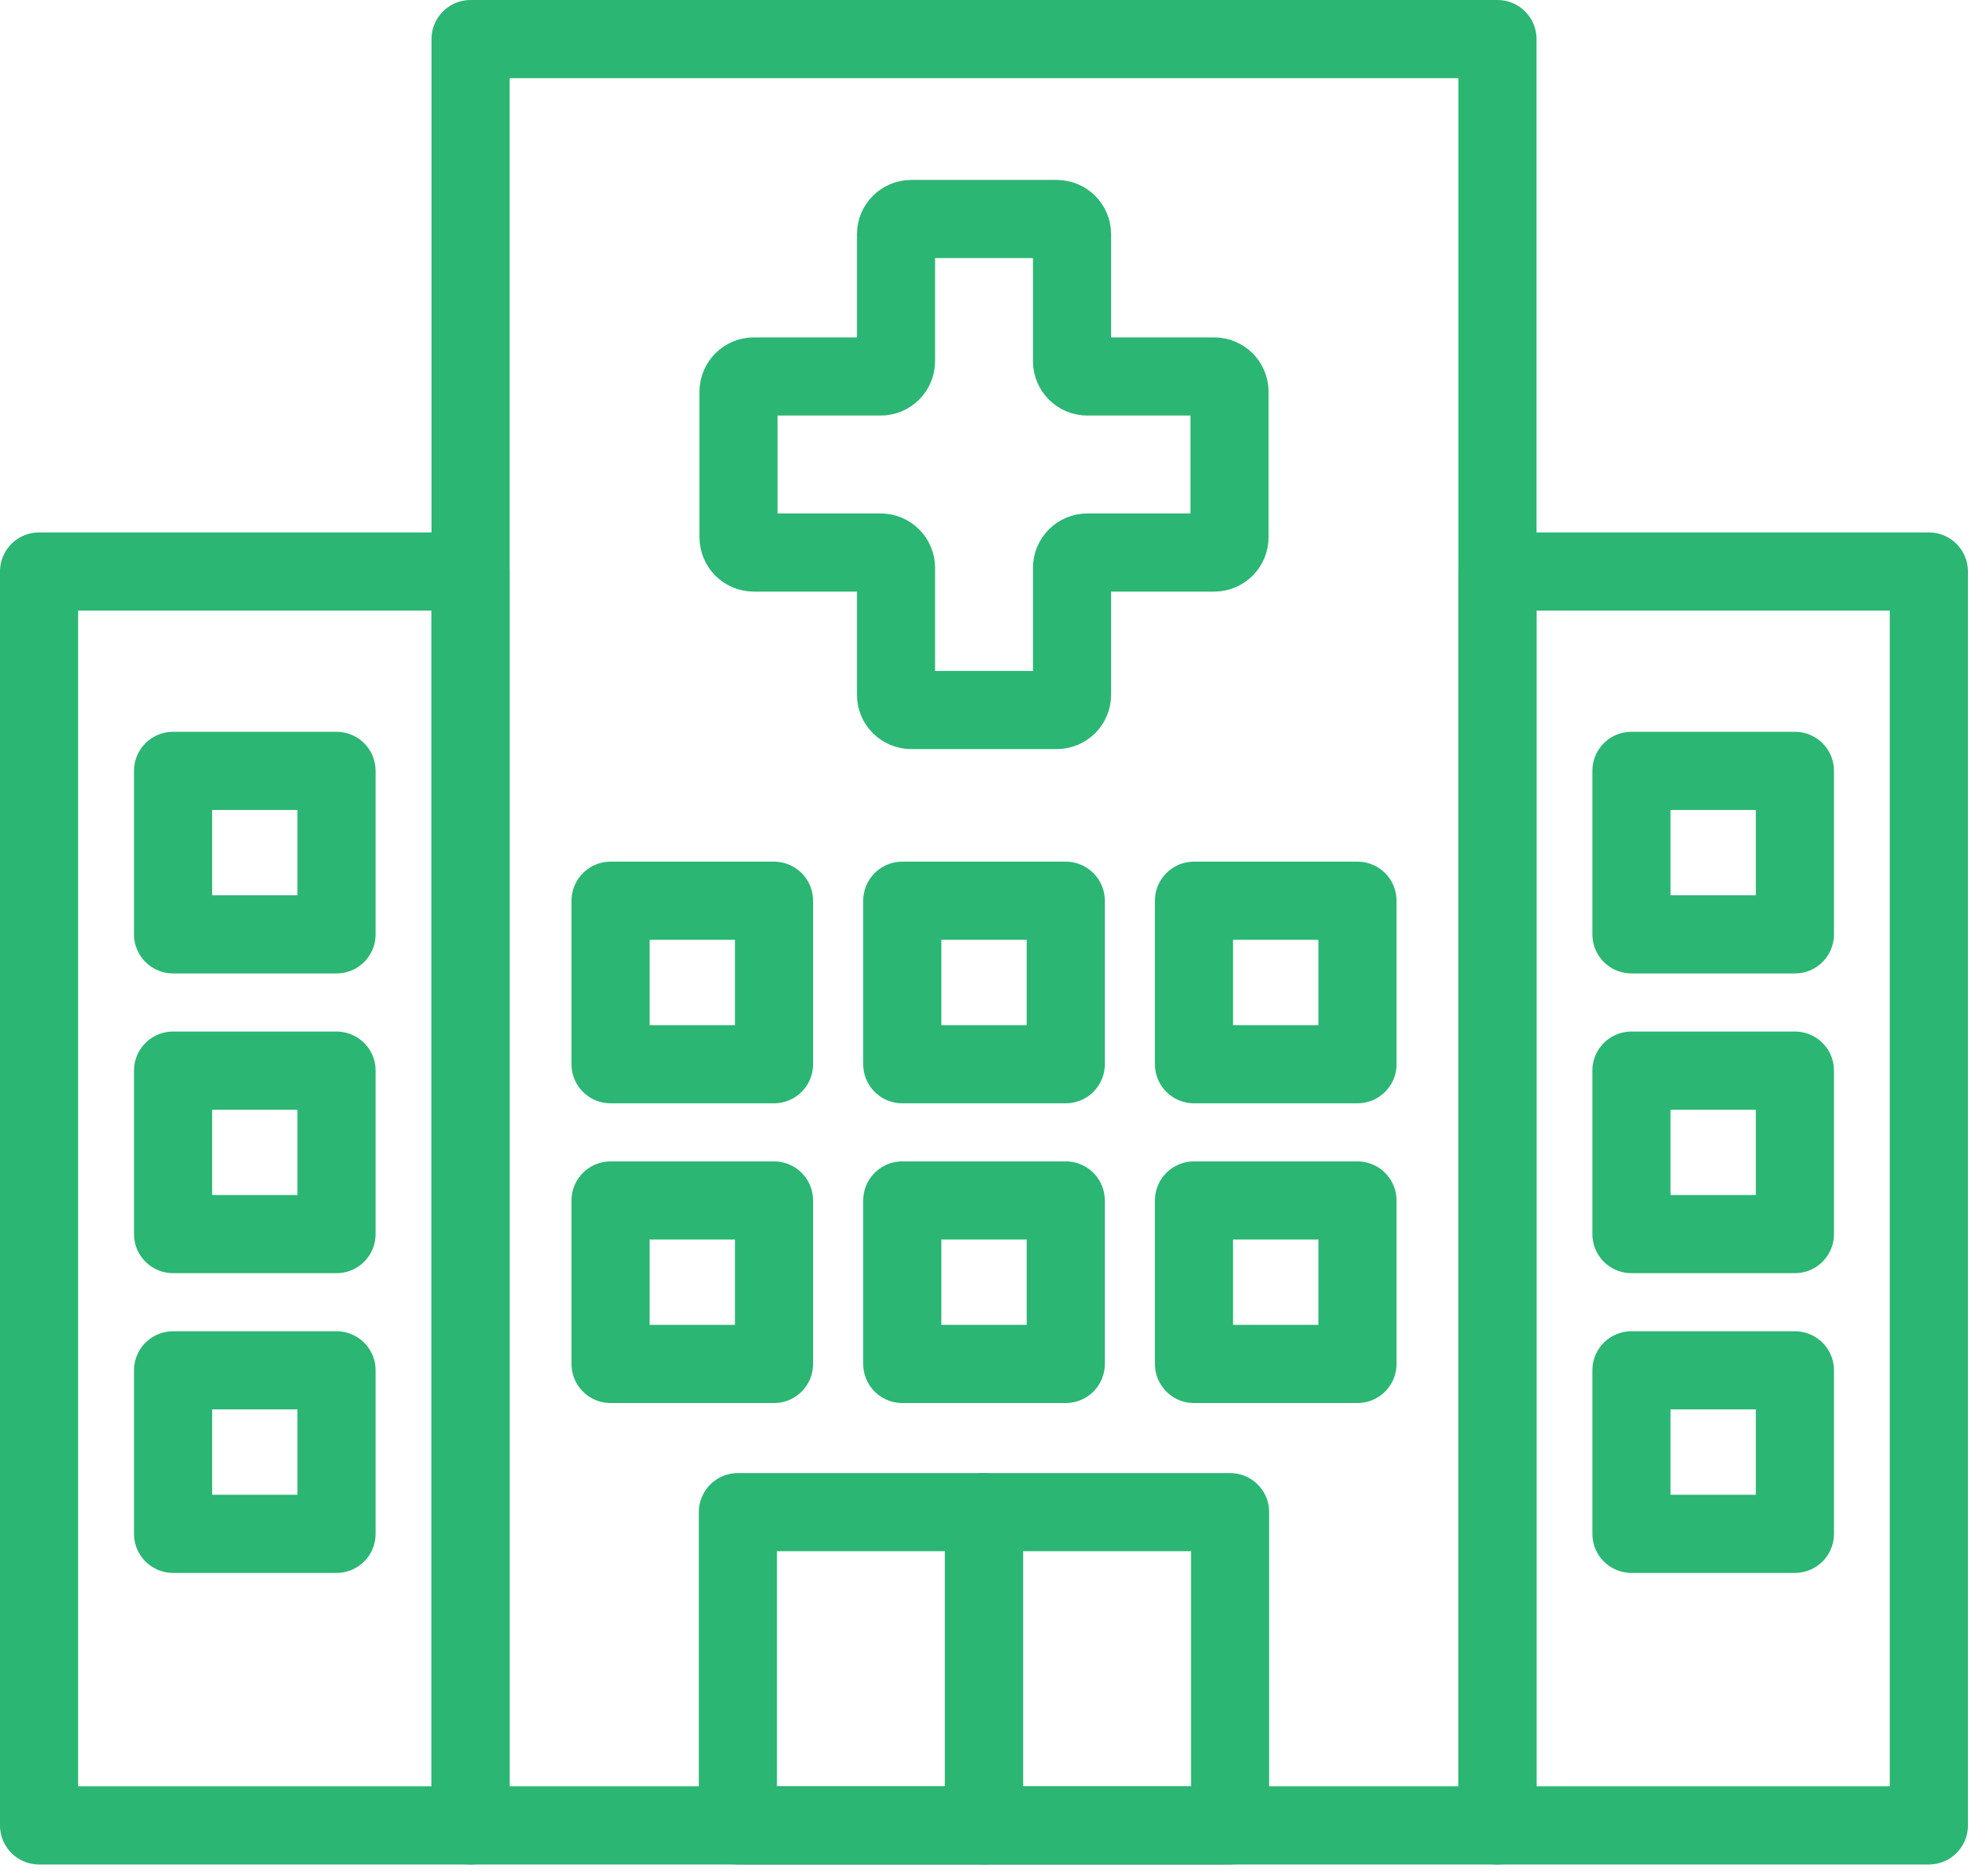 <svg width="89" height="84" viewBox="0 0 89 84" fill="none" xmlns="http://www.w3.org/2000/svg">
<path d="M67.073 1.75H21.078V81.75H67.073V1.75Z" stroke="#2BB673" stroke-width="3.5" stroke-linecap="round" stroke-linejoin="round"/>
<path d="M34.669 40.339H27.348V47.661H34.669V40.339Z" stroke="#2BB673" stroke-width="3.5" stroke-linecap="round" stroke-linejoin="round"/>
<path d="M47.736 40.339H40.414V47.661H47.736V40.339Z" stroke="#2BB673" stroke-width="3.5" stroke-linecap="round" stroke-linejoin="round"/>
<path d="M60.802 40.339H53.48V47.661H60.802V40.339Z" stroke="#2BB673" stroke-width="3.5" stroke-linecap="round" stroke-linejoin="round"/>
<path d="M34.669 53.763H27.348V61.084H34.669V53.763Z" stroke="#2BB673" stroke-width="3.5" stroke-linecap="round" stroke-linejoin="round"/>
<path d="M47.736 53.763H40.414V61.084H47.736V53.763Z" stroke="#2BB673" stroke-width="3.5" stroke-linecap="round" stroke-linejoin="round"/>
<path d="M60.802 53.763H53.48V61.084H60.802V53.763Z" stroke="#2BB673" stroke-width="3.5" stroke-linecap="round" stroke-linejoin="round"/>
<path d="M80.396 34.523H73.074V41.845H80.396V34.523Z" stroke="#2BB673" stroke-width="3.5" stroke-linecap="round" stroke-linejoin="round"/>
<path d="M80.396 47.947H73.074V55.268H80.396V47.947Z" stroke="#2BB673" stroke-width="3.5" stroke-linecap="round" stroke-linejoin="round"/>
<path d="M80.396 61.37H73.074V68.692H80.396V61.37Z" stroke="#2BB673" stroke-width="3.5" stroke-linecap="round" stroke-linejoin="round"/>
<path d="M44.073 67.721H33.051V81.75H44.073V67.721Z" stroke="#2BB673" stroke-width="3.5" stroke-linecap="round" stroke-linejoin="round"/>
<path d="M55.097 67.721H44.074V81.75H55.097V67.721Z" stroke="#2BB673" stroke-width="3.5" stroke-linecap="round" stroke-linejoin="round"/>
<path d="M86.396 25.595H67.072V81.75H86.396V25.595Z" stroke="#2BB673" stroke-width="3.5" stroke-linecap="round" stroke-linejoin="round"/>
<path d="M15.074 34.523H7.752V41.845H15.074V34.523Z" stroke="#2BB673" stroke-width="3.5" stroke-linecap="round" stroke-linejoin="round"/>
<path d="M15.074 47.947H7.752V55.268H15.074V47.947Z" stroke="#2BB673" stroke-width="3.5" stroke-linecap="round" stroke-linejoin="round"/>
<path d="M15.074 61.37H7.752V68.692H15.074V61.37Z" stroke="#2BB673" stroke-width="3.5" stroke-linecap="round" stroke-linejoin="round"/>
<path d="M21.074 25.595H1.75V81.75H21.074V25.595Z" stroke="#2BB673" stroke-width="3.5" stroke-linecap="round" stroke-linejoin="round"/>
<path d="M54.385 16.86H48.703C48.325 16.86 48.018 16.553 48.018 16.175V10.493C48.018 10.115 47.711 9.808 47.332 9.808H40.818C40.44 9.808 40.133 10.115 40.133 10.493V16.175C40.133 16.553 39.826 16.86 39.447 16.86H33.766C33.387 16.86 33.08 17.167 33.08 17.546V24.06C33.08 24.438 33.387 24.745 33.766 24.745H39.447C39.826 24.745 40.133 25.052 40.133 25.431V31.112C40.133 31.491 40.44 31.798 40.818 31.798H47.332C47.711 31.798 48.018 31.491 48.018 31.112V25.431C48.018 25.052 48.325 24.745 48.703 24.745H54.385C54.763 24.745 55.07 24.438 55.07 24.06V17.546C55.07 17.167 54.763 16.86 54.385 16.86Z" stroke="#2BB673" stroke-width="3.5" stroke-linecap="round" stroke-linejoin="round"/>
</svg>
